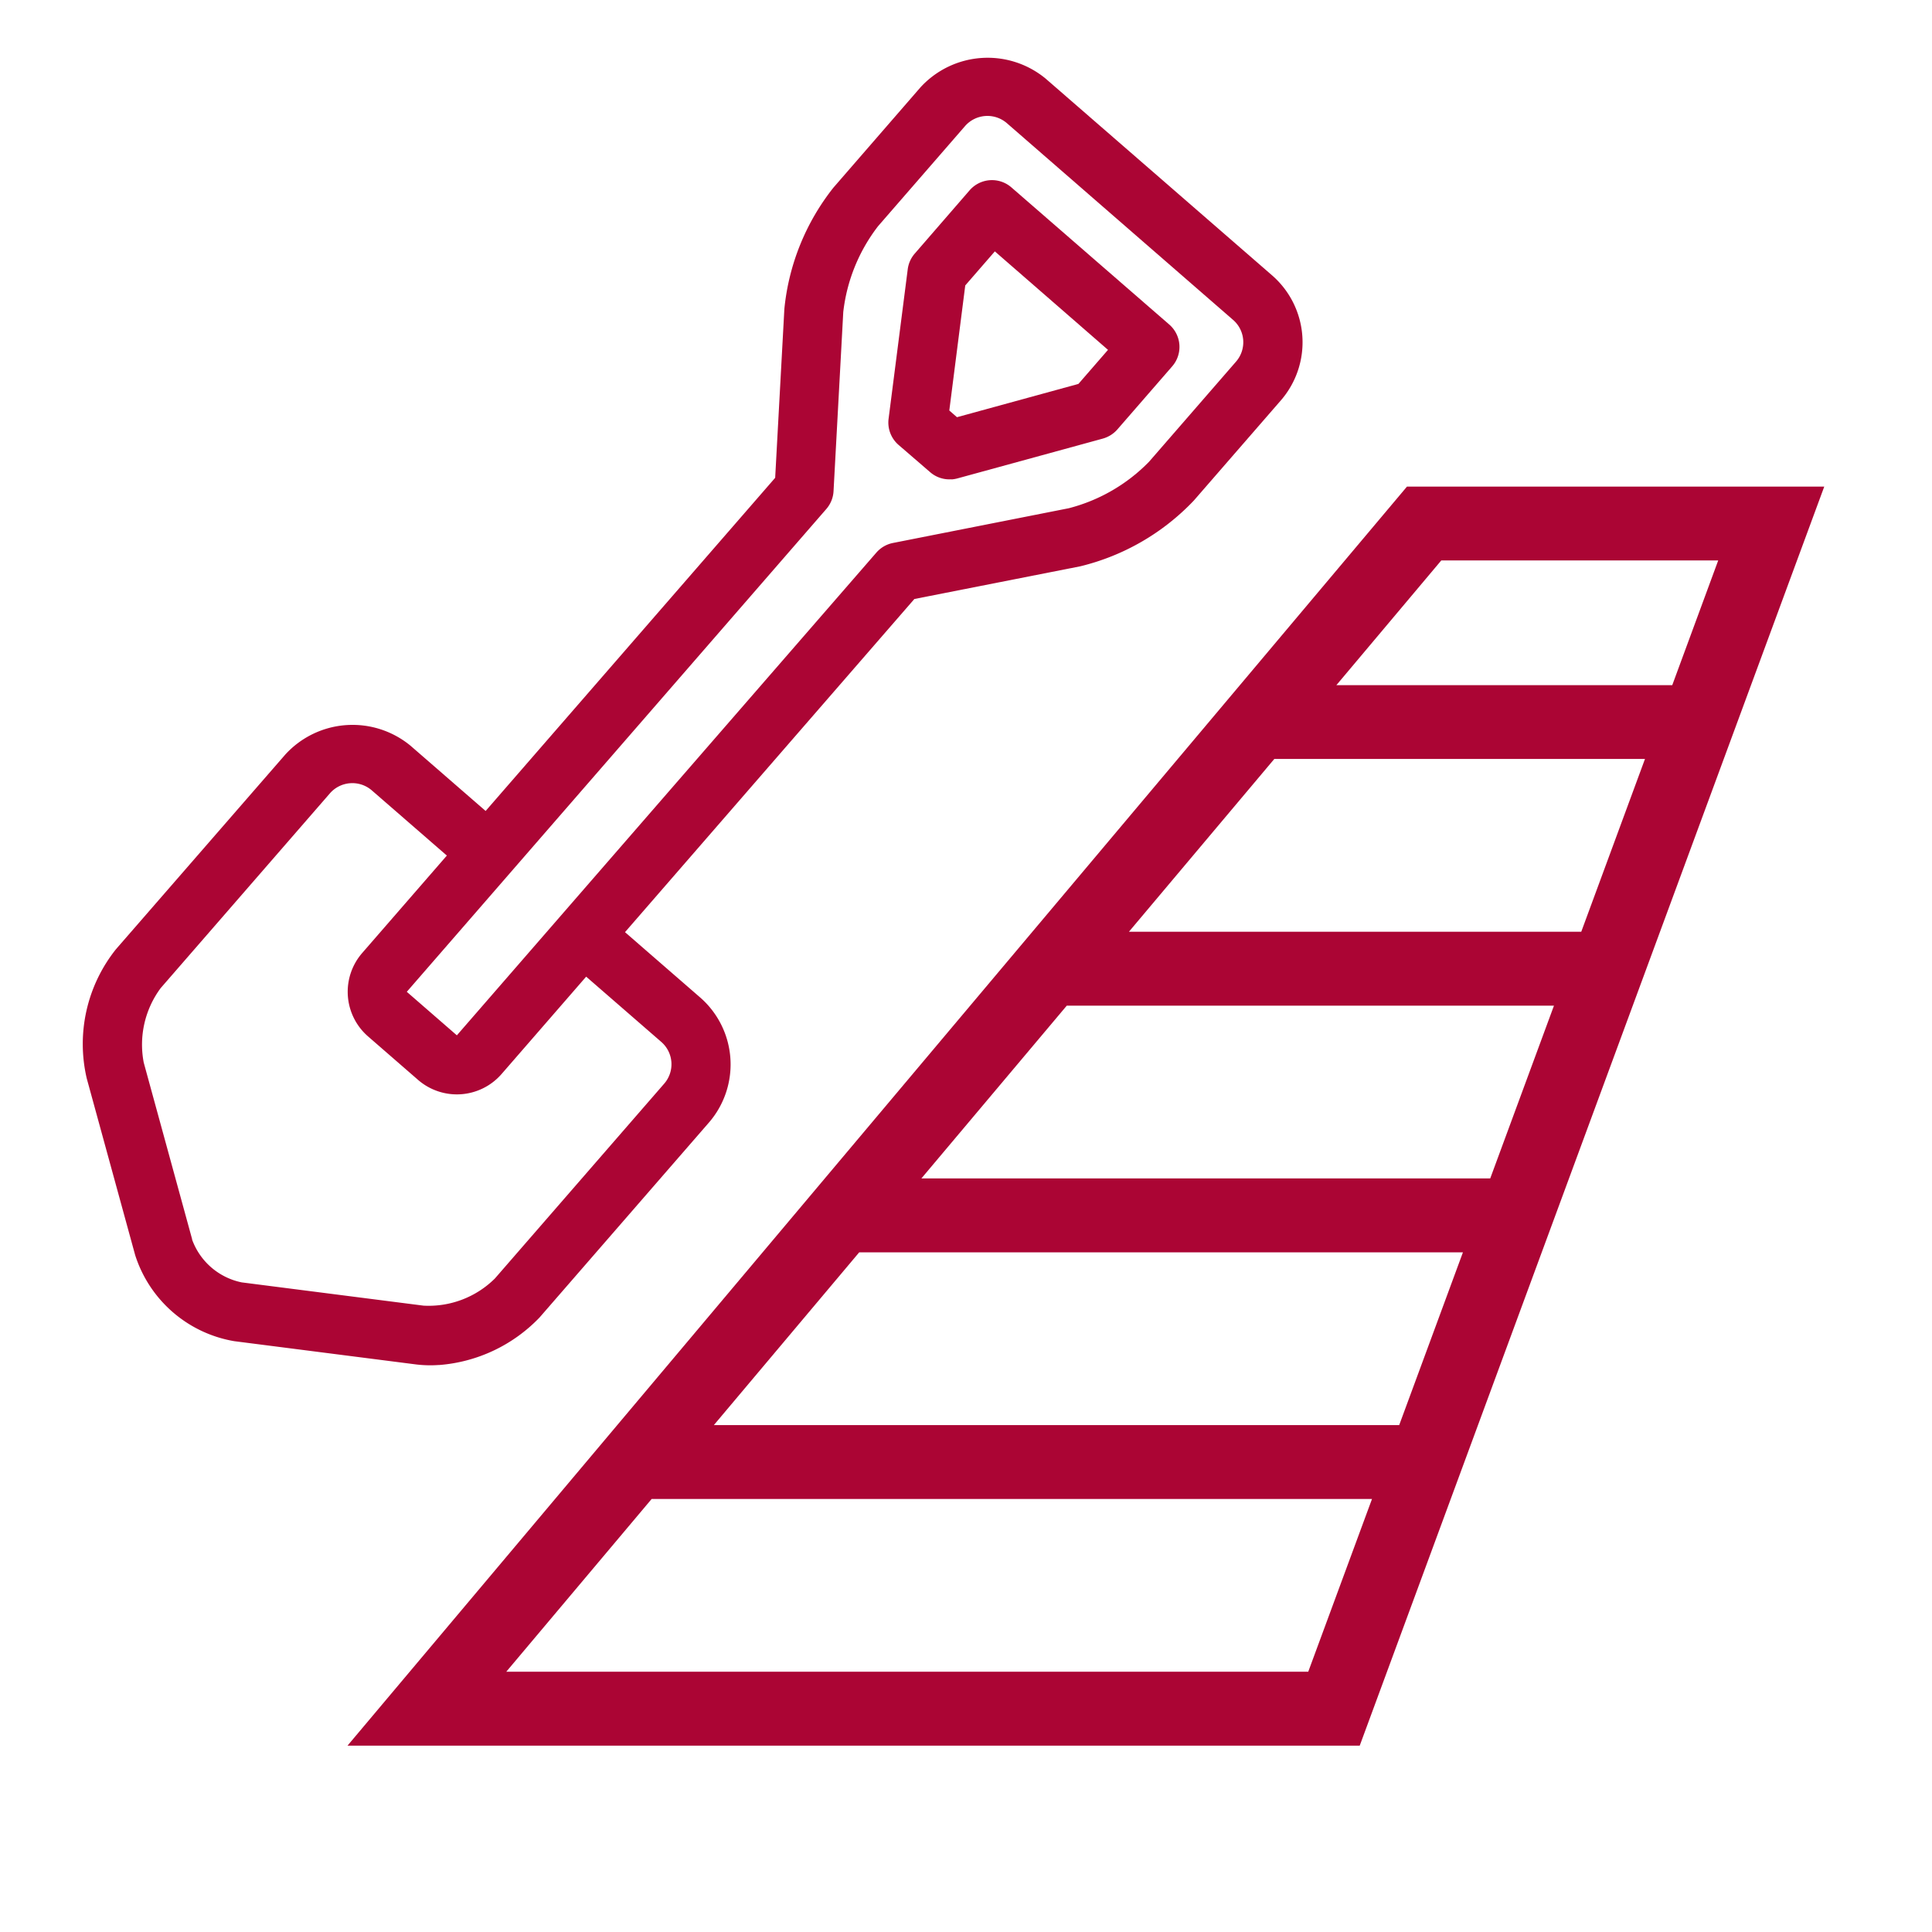 <svg xmlns="http://www.w3.org/2000/svg" xmlns:xlink="http://www.w3.org/1999/xlink" width="70" height="70" viewBox="0 0 70 70">
  <defs>
    <clipPath id="clip-path">
      <rect id="Rectangle_30" data-name="Rectangle 30" width="63.095" height="61.156" fill="#ab0534"/>
    </clipPath>
    <clipPath id="clip-snow-removal-shovel-sidewalk">
      <rect width="70" height="70"/>
    </clipPath>
  </defs>
  <g id="snow-removal-shovel-sidewalk" clip-path="url(#clip-snow-removal-shovel-sidewalk)">
    <rect width="70" height="70" fill="rgba(255,255,255,0)"/>
    <g id="Group_14" data-name="Group 14" transform="translate(3.001 2.093)">
      <path id="Path_49" data-name="Path 49" d="M19.973,51.187h26.1l-2.31,6.259H14.706Zm7.521-8.937H49.368l-2.309,6.259H22.228Zm7.52-8.937H52.666l-2.309,6.259H29.747Zm7.52-8.939h13.43l-2.309,6.261H37.266Zm6.049-7.192H58.617L56.952,21.7H44.783Zm-1.243-2.675L8.953,60.125H45.628L62.459,14.507Z" transform="translate(0.636 1.031)" fill="#ab0534"/>
      <g id="Group_13" data-name="Group 13" transform="translate(0 0)">
        <g id="Group_12" data-name="Group 12" clip-path="url(#clip-path)">
          <path id="Path_50" data-name="Path 50" d="M28.761,14.717a1.061,1.061,0,0,0,.778.26l0,.005a1.187,1.187,0,0,0,.212-.036l5.27-1.443a1.092,1.092,0,0,0,.526-.331l1.988-2.288a1.073,1.073,0,0,0-.106-1.512L31.706,4.4a1.073,1.073,0,0,0-1.512.107L28.206,6.8a1.073,1.073,0,0,0-.254.568l-.694,5.418a1.074,1.074,0,0,0,.359.944Zm1.275-6.763L31.108,6.72l4.1,3.568-1.072,1.234-4.4,1.206-.278-.243Z" transform="translate(1.936 0.295)" fill="#ab0534"/>
          <path id="Path_51" data-name="Path 51" d="M12.9,47.365a5.639,5.639,0,0,0,3.65-1.725l6.134-7.06a3.219,3.219,0,0,0-.318-4.534v0l-2.722-2.365L30.128,19.61l6.013-1.185a8.406,8.406,0,0,0,4.111-2.38l3.153-3.629a3.214,3.214,0,0,0-.318-4.534L34.883.754a3.3,3.3,0,0,0-4.534.318L27.2,4.7a8.4,8.4,0,0,0-1.782,4.4l-.333,6.119L14.594,27.29l-2.722-2.365a3.3,3.3,0,0,0-4.534.318L1.2,32.3A5.5,5.5,0,0,0,.141,36.977l1.754,6.4A4.573,4.573,0,0,0,5.485,46.5l6.588.843a4.256,4.256,0,0,0,.826.02m14.04-31.015A1.072,1.072,0,0,0,27.2,15.7l.352-6.486a6.251,6.251,0,0,1,1.261-3.112l3.153-3.629a1.078,1.078,0,0,1,1.511-.106l8.2,7.131a1.071,1.071,0,0,1,.106,1.511l-3.153,3.629a6.233,6.233,0,0,1-2.906,1.683L29.352,17.58a1.072,1.072,0,0,0-.6.348l-15.2,17.491-1.814-1.577ZM3.962,42.813,2.207,36.407a3.44,3.44,0,0,1,.614-2.7l6.135-7.06a1.079,1.079,0,0,1,1.511-.106l2.722,2.365-3.067,3.53a2.143,2.143,0,0,0,.212,3.022l1.814,1.577a2.146,2.146,0,0,0,3.022-.212l3.067-3.53,2.722,2.365a1.071,1.071,0,0,1,.106,1.511l-6.135,7.06a3.406,3.406,0,0,1-2.586.984l-6.588-.843a2.431,2.431,0,0,1-1.8-1.559" transform="translate(0 0)" fill="#ab0534"/>
        </g>
      </g>
    </g>
  </g>
</svg>
